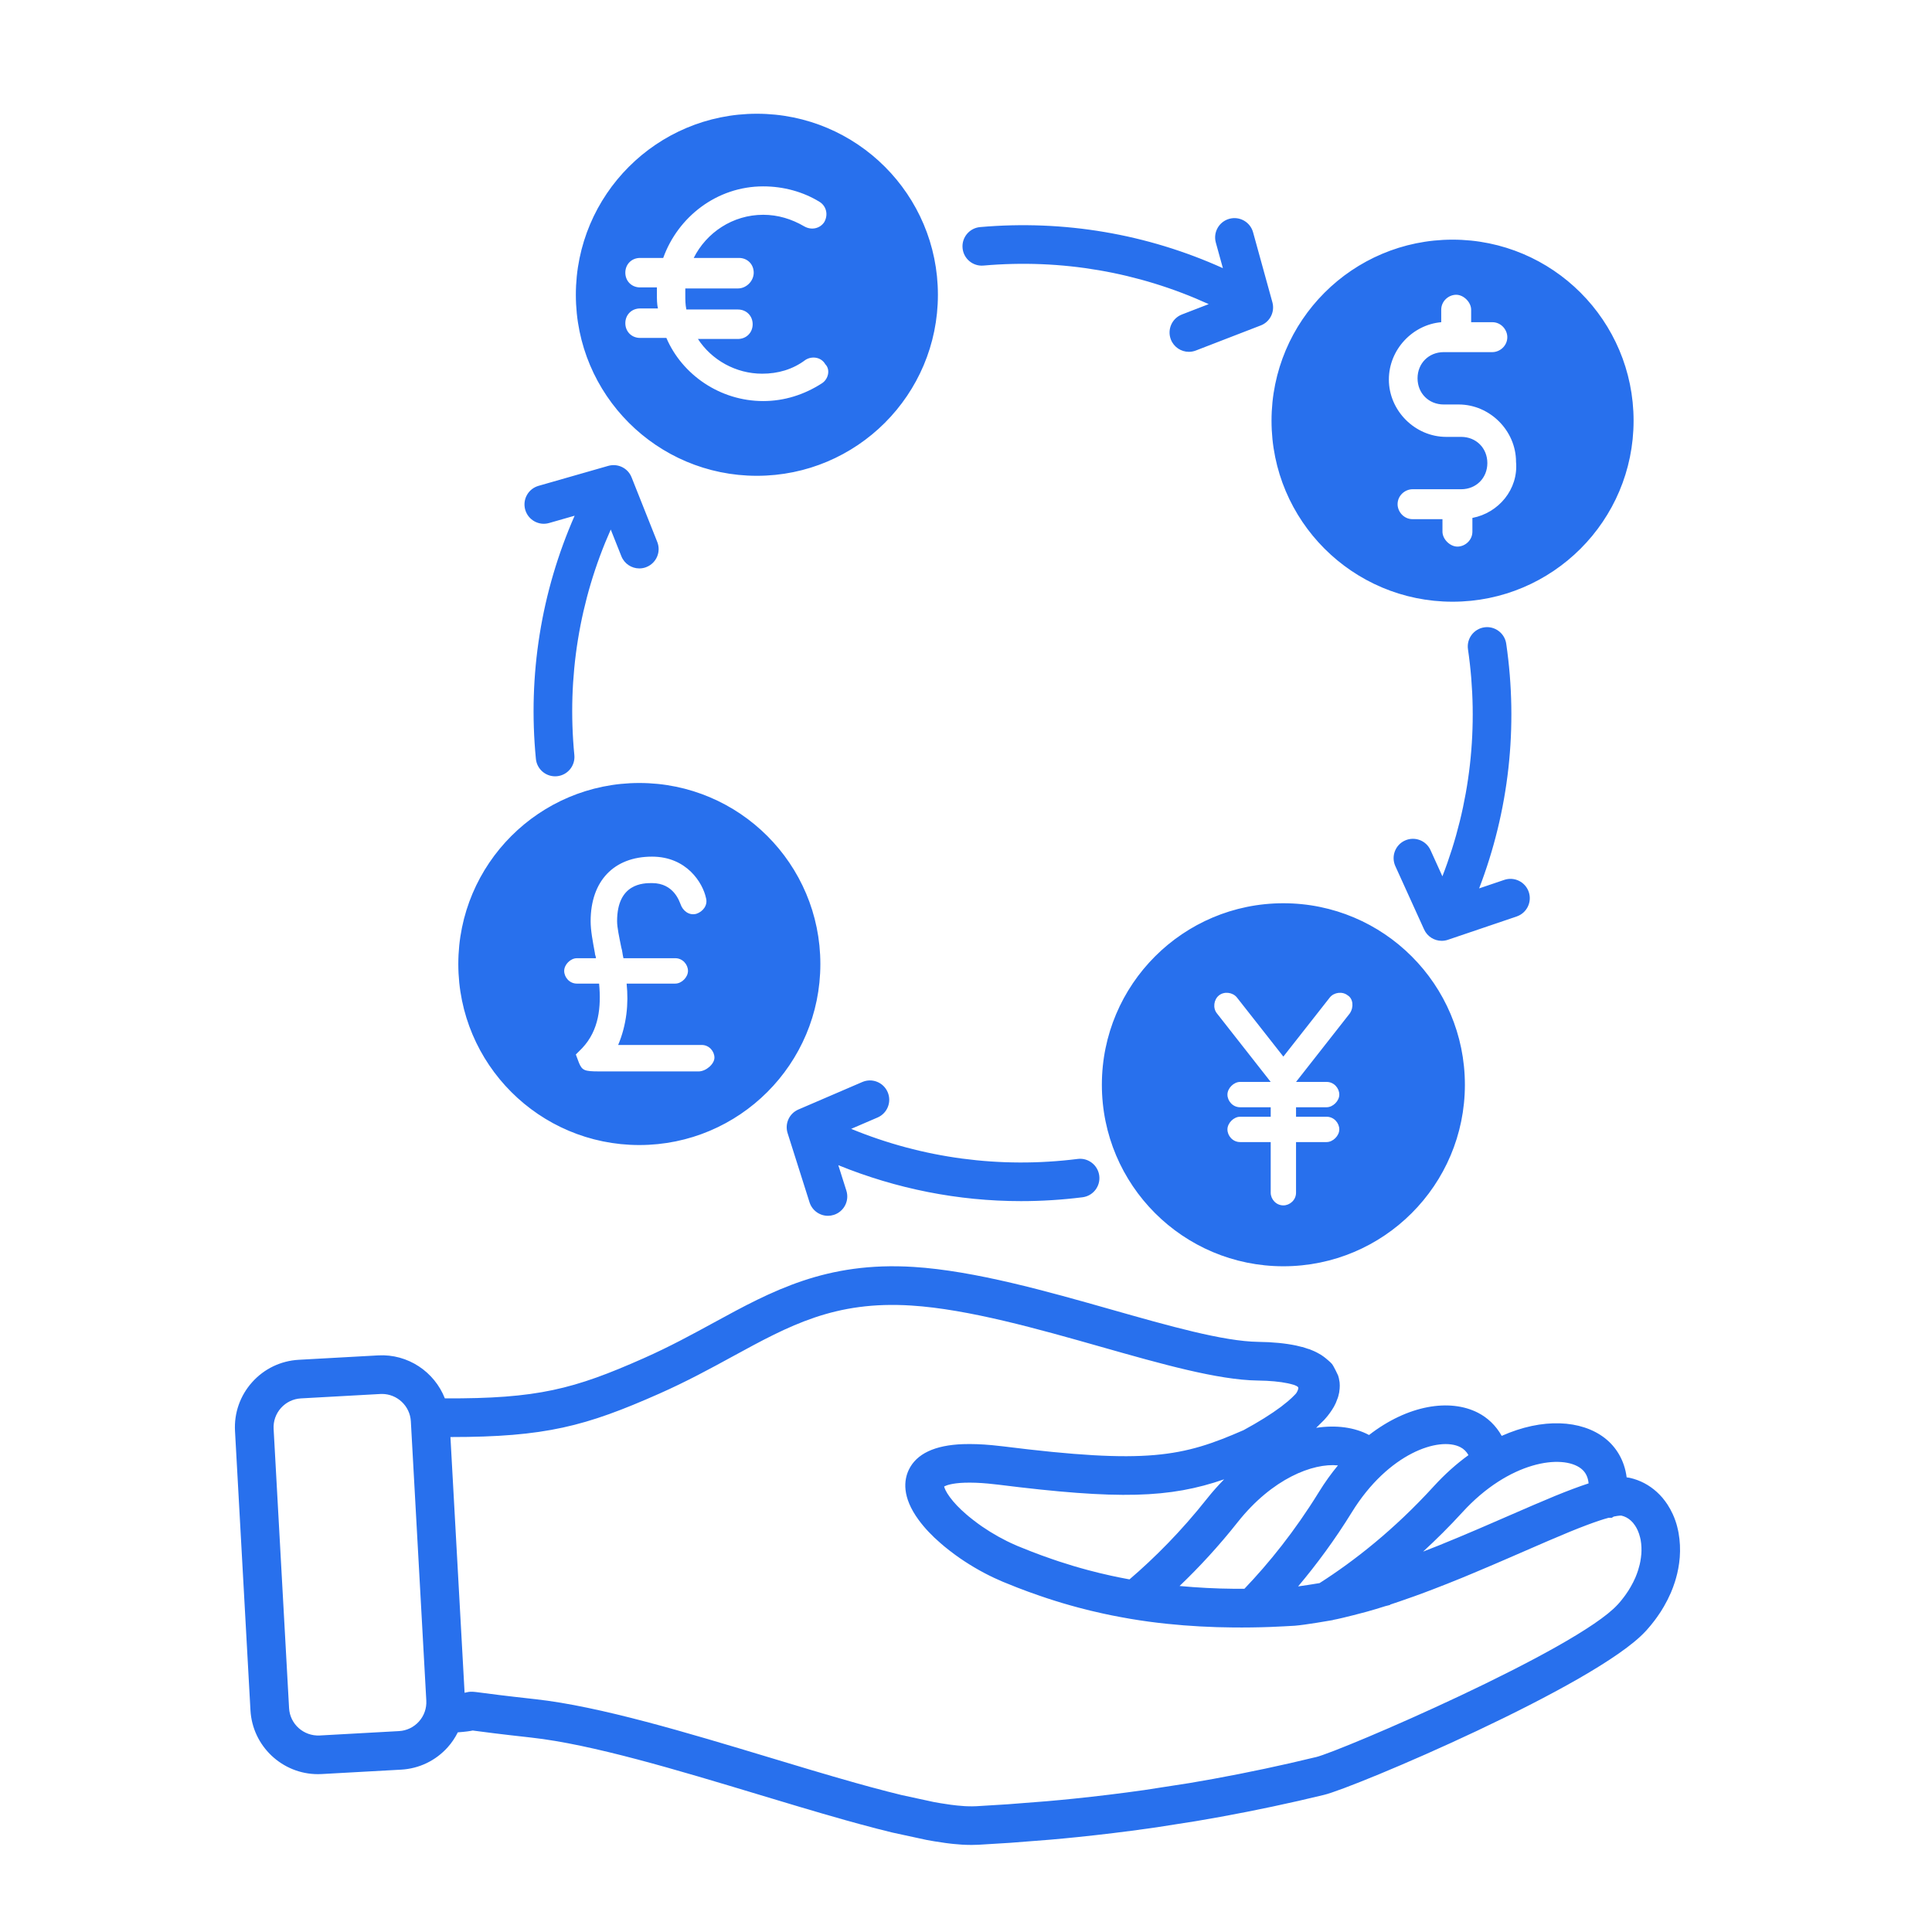 <?xml version="1.0" encoding="UTF-8"?><svg id="Illustration" xmlns="http://www.w3.org/2000/svg" viewBox="0 0 200 200"><defs><style>.cls-1{fill:#2870ed;}</style></defs><path class="cls-1" d="M132.855,93.504c-10.378,0-18.79,8.412-18.79,18.79s8.412,18.79,18.79,18.79,18.79-8.412,18.79-18.79-8.412-18.79-18.79-18.79ZM139.737,104.899l-5.572,7.101h3.168c.765,0,1.311.655,1.311,1.311s-.655,1.311-1.311,1.311h-3.168v.983h3.168c.765,0,1.311.655,1.311,1.311s-.655,1.311-1.311,1.311h-3.168v5.244c0,.765-.655,1.311-1.311,1.311-.765,0-1.311-.655-1.311-1.311v-5.244h-3.168c-.765,0-1.311-.655-1.311-1.311s.655-1.311,1.311-1.311h3.168v-.983h-3.168c-.765,0-1.311-.655-1.311-1.311s.655-1.311,1.311-1.311h3.168l-5.572-7.101c-.437-.546-.328-1.42.218-1.857s1.42-.328,1.857.218l4.807,6.118,4.807-6.118c.437-.546,1.311-.655,1.857-.218.546.328.655,1.202.219,1.857ZM78.352,11.775c-10.35,0-18.74,8.389-18.74,18.74s8.389,18.74,18.74,18.74,18.74-8.389,18.74-18.74-8.389-18.74-18.74-18.74ZM85.107,39.666c-1.852,1.198-3.922,1.852-6.101,1.852-4.467,0-8.389-2.724-10.023-6.537h-2.724c-.872,0-1.525-.654-1.525-1.525s.654-1.525,1.525-1.525h1.852c-.109-.436-.109-.981-.109-1.525v-.654h-1.743c-.872,0-1.525-.654-1.525-1.525s.654-1.525,1.525-1.525h2.397c1.525-4.249,5.556-7.409,10.35-7.409,2.07,0,4.14.545,5.883,1.634.654.436.872,1.307.436,2.07-.436.654-1.307.872-2.07.436-1.307-.763-2.724-1.198-4.249-1.198-3.16,0-5.883,1.852-7.191,4.467h4.685c.872,0,1.525.654,1.525,1.525s-.763,1.634-1.634,1.634h-5.448v.654c0,.545,0,.981.109,1.525h5.339c.872,0,1.525.654,1.525,1.525s-.654,1.525-1.525,1.525h-4.14c1.416,2.179,3.922,3.595,6.646,3.595,1.634,0,3.16-.436,4.467-1.416.654-.436,1.634-.327,2.07.436.545.545.327,1.525-.327,1.961ZM130.511,33.689l-6.718,2.597c-.236.091-.48.135-.721.135-.802,0-1.559-.486-1.865-1.279-.398-1.03.114-2.188,1.145-2.587l2.774-1.072c-7.274-3.32-15.259-4.701-23.315-3.992-1.102.098-2.071-.717-2.167-1.817-.097-1.101.717-2.071,1.817-2.167,8.684-.762,17.283.709,25.132,4.252l-.731-2.648c-.294-1.065.331-2.166,1.396-2.46,1.064-.295,2.167.331,2.46,1.396l2,7.246c.273.991-.248,2.027-1.207,2.398ZM112.059,123.941c-2.124.267-4.249.399-6.364.399-6.498,0-12.896-1.272-18.915-3.722l.836,2.636c.334,1.054-.25,2.178-1.303,2.511-.201.064-.404.095-.604.095-.849,0-1.636-.545-1.906-1.396l-2.271-7.166c-.31-.979.172-2.035,1.116-2.441l6.616-2.847c1.015-.439,2.19.031,2.627,1.047.437,1.015-.032,2.19-1.046,2.627l-2.731,1.175c7.391,3.043,15.417,4.124,23.448,3.114,1.085-.142,2.096.639,2.233,1.735.138,1.096-.639,2.096-1.735,2.233ZM157.006,94.874l-7.12,2.413c-.212.072-.429.106-.642.106-.766,0-1.489-.442-1.821-1.174l-2.978-6.559c-.456-1.006-.012-2.191.994-2.648,1.008-.456,2.191-.012,2.648.995l1.229,2.709c2.896-7.451,3.816-15.5,2.648-23.506-.159-1.093.598-2.108,1.691-2.268,1.08-.159,2.107.597,2.268,1.69,1.257,8.625.282,17.296-2.804,25.335l2.602-.882c1.044-.354,2.181.207,2.536,1.252.354,1.046-.206,2.182-1.253,2.536ZM66.921,58.701c-.242.097-.492.142-.738.142-.795,0-1.547-.478-1.859-1.262l-1.099-2.763c-3.249,7.304-4.552,15.3-3.768,23.352.107,1.1-.698,2.078-1.797,2.185-.066.006-.131.009-.196.009-1.017,0-1.888-.772-1.988-1.806-.844-8.674.544-17.289,4.011-25.172l-2.641.756c-1.062.307-2.169-.31-2.474-1.372s.311-2.169,1.372-2.474l7.227-2.07c.989-.279,2.03.229,2.409,1.184l2.661,6.693c.408,1.026-.093,2.189-1.12,2.597ZM66.183,81.055c-10.35,0-18.739,8.389-18.739,18.74s8.389,18.739,18.739,18.739,18.74-8.389,18.74-18.739-8.389-18.74-18.74-18.74ZM72.316,110.912h-10.296c-1.533,0-1.752-.11-2.081-.876l-.329-.876.657-.657c1.752-1.862,1.972-4.272,1.752-6.681h-2.3c-.767,0-1.314-.657-1.314-1.314s.657-1.314,1.314-1.314h1.972c0-.219-.11-.329-.11-.548-.219-1.205-.438-2.3-.438-3.286,0-4.162,2.41-6.681,6.353-6.681,3.614,0,5.257,2.738,5.586,4.272.219.767-.329,1.424-.986,1.643-.767.219-1.424-.329-1.643-.986-.11-.219-.657-2.191-2.957-2.191-.876,0-3.614,0-3.614,3.943,0,.657.219,1.643.438,2.738.11.329.11.657.219,1.095h5.367c.767,0,1.314.657,1.314,1.314s-.657,1.314-1.314,1.314h-5.038c.219,2.081,0,4.272-.876,6.353h8.653c.767,0,1.314.657,1.314,1.314s-.876,1.424-1.643,1.424ZM150.368,24.809c-10.35,0-18.74,8.389-18.74,18.74s8.389,18.74,18.74,18.74,18.74-8.389,18.74-18.74-8.389-18.74-18.74-18.74ZM152.422,53.615v1.42c0,.903-.774,1.549-1.549,1.549s-1.549-.774-1.549-1.549v-1.291h-3.097c-.903,0-1.549-.774-1.549-1.549,0-.903.774-1.549,1.549-1.549h5.033c1.549,0,2.71-1.161,2.71-2.71s-1.161-2.71-2.71-2.71h-1.549c-3.226,0-5.936-2.71-5.936-5.936,0-3.097,2.452-5.678,5.42-5.936v-1.291c0-.903.774-1.549,1.549-1.549.774,0,1.549.774,1.549,1.549v1.291h2.194c.903,0,1.549.774,1.549,1.549,0,.903-.774,1.549-1.549,1.549h-5.033c-1.549,0-2.71,1.161-2.71,2.71s1.161,2.71,2.71,2.71h1.549c3.226,0,5.936,2.71,5.936,5.936.258,2.839-1.807,5.291-4.517,5.807ZM173.645,158.127c-.115-.47-.276-.934-.479-1.38-.154-.338-.337-.671-.546-.994-.15-.231-.316-.45-.51-.688-.185-.218-.38-.419-.594-.615-.806-.731-1.743-1.223-2.79-1.462-.106-.024-.222-.034-.335-.05-.226-1.791-1.107-3.165-2.254-4.06-2.425-1.893-6.45-2.124-10.68-.237-.611-1.09-1.478-1.889-2.448-2.388-2.915-1.499-7.265-.816-11.285,2.298-1.496-.795-3.4-1.058-5.479-.742.012-.011.025-.022.038-.033l.795-.787c.159-.173.303-.344.401-.471.078-.095.151-.194.209-.276.092-.126.171-.245.21-.31.14-.208.256-.417.384-.697l.211-.543c.008-.024.016-.049.022-.072l.011-.035c.008-.026.016-.052.022-.077.028-.101.054-.209.086-.368l.022-.145c-.006.04-.013.08-.021.12l.046-.368c.016-.209.017-.415.002-.562-.003-.044-.008-.088-.013-.131l-.071-.387c-.022-.093-.051-.189-.08-.279,0,0-.424-.922-.63-1.188-.142-.183-.684-.622-.684-.622-.129-.105-.268-.205-.455-.327-.111-.069-.23-.137-.362-.206-.064-.034-.131-.068-.2-.102l-.128-.06c-.046-.021-.092-.041-.14-.061l-.409-.169-.034.002c-.114-.041-.232-.08-.354-.119l-.304-.097h-.032c-.185-.05-.381-.098-.598-.147-1.119-.236-2.443-.366-3.934-.384-3.602-.049-9.222-1.645-15.172-3.334-6.64-1.885-14.166-4.021-20.492-4.422-9.078-.574-14.706,2.498-20.668,5.75-2.264,1.235-4.605,2.513-7.297,3.705-7.195,3.189-10.978,4.197-20.574,4.151-1.074-2.742-3.819-4.621-6.905-4.449l-8.215.455c-1.867.104-3.582.928-4.829,2.32-1.248,1.394-1.877,3.188-1.774,5.056l1.6,28.906c.207,3.723,3.302,6.613,6.986,6.613.129,0,.26-.004.391-.011l8.215-.455c1.867-.104,3.582-.928,4.829-2.32.422-.471.767-.991,1.043-1.542.846-.064,1.282-.132,1.543-.19.084.011.193.025.335.045.763.102,2.326.311,5.721.686,6.307.697,15.118,3.355,23.638,5.927,1.405.424,2.797.844,4.163,1.25.805.239,1.603.476,2.385.702.786.229,1.563.45,2.325.666.507.142,1.01.281,1.505.416.62.168,1.228.329,1.819.482.521.135,1.034.262,1.543.387l3.546.767c.274.052.543.099.801.142.393.065.771.122,1.173.177l.493.062c.113.014.225.027.302.033.299.031.585.054.879.073l.428.021c.2.007.394.01.583.01.245,0,.48-.006.708-.018,1.033-.059,2.129-.126,3.284-.201l4.155-.325c.915-.078,1.856-.17,2.833-.269,2.49-.256,4.992-.561,7.426-.905.256-.034.515-.072.776-.111l4.047-.635c.83-.137,1.672-.287,2.526-.441,3.646-.665,7.25-1.43,10.716-2.273,2.994-.688,28.223-11.373,33.317-16.957l.095-.1c.128-.143.251-.284.418-.487l.051-.063c.103-.122.199-.246.332-.42.109-.139.212-.278.283-.385.126-.178.244-.351.384-.564.111-.179.219-.354.326-.538.262-.452.5-.921.719-1.422.158-.379.3-.751.419-1.131.086-.274.162-.548.237-.857.042-.184.082-.366.109-.519.039-.197.067-.393.089-.554.029-.203.05-.4.063-.585.066-.854.026-1.706-.126-2.559-.039-.202-.083-.408-.122-.542ZM136.389,144.457l.042.021-.042-.016v-.005ZM43.371,178.208c-.535.597-1.27.95-2.069.994h-0l-8.215.455c-1.655.078-3.07-1.179-3.162-2.829l-1.6-28.906c-.044-.801.226-1.57.76-2.167.535-.597,1.27-.95,2.07-.994l8.215-.455c.056-.003.112-.005.167-.005,1.579,0,2.906,1.239,2.994,2.834l1.6,28.906c.044.801-.226,1.57-.76,2.167ZM163.677,152.032c.463.361.717.882.775,1.528-.487.158-1.017.344-1.607.566-.582.217-1.203.462-1.859.73-1.416.582-2.986,1.266-4.662,1.994l-1.77.768c-.49.216-.991.43-1.494.646l-.368.157c-.559.239-1.124.48-1.782.754l-1.989.818c-.53.213-1.066.422-1.603.629,1.372-1.258,2.732-2.608,4.06-4.063,4.848-5.312,10.352-6.051,12.3-4.528ZM151.18,149.812c.36.185.637.465.835.823-1.223.885-2.432,1.956-3.593,3.228-4.101,4.494-8.224,7.72-11.818,10.018-.673.112-1.559.254-2.225.344,1.931-2.294,3.817-4.846,5.56-7.673,3.775-6.124,9.049-7.869,11.241-6.74ZM138.503,151.697c-.688.832-1.349,1.749-1.969,2.755-2.509,4.07-5.178,7.366-7.714,10.019-.106 0-.192.001-.2.001-.283,0-.57.002-.86-.002-1.929-.014-3.817-.12-5.651-.288,2.047-1.959,4.075-4.154,6.007-6.597,3.589-4.537,7.806-6.149,10.388-5.888ZM116.926,163.497c-.055-.01-.111-.019-.166-.03-.312-.059-.623-.117-.94-.182-.263-.052-.525-.106-.806-.17-.801-.174-1.585-.365-2.351-.57-.516-.139-1.024-.28-1.522-.429-.5-.15-.998-.305-1.484-.466-.243-.081-.485-.162-.743-.252-.729-.248-1.442-.511-2.152-.786-.473-.182-.938-.369-1.44-.577-.056-.022-.112-.047-.245-.109-1.146-.496-2.333-1.159-3.432-1.914-.141-.098-.276-.192-.426-.305-.316-.232-.622-.472-.93-.722-.091-.072-.175-.147-.288-.246-.681-.584-1.258-1.19-1.673-1.757-.419-.569-.551-.931-.592-1.101.207-.112.782-.343,2.092-.391.736-.026,1.574.005,2.471.089l1.017.109c12.547,1.573,17.773,1.394,23.405-.549-.593.606-1.177,1.251-1.742,1.964-2.698,3.41-5.449,6.162-8.052,8.392ZM169.903,160.928c-.007.102-.018.203-.037.339-.014.109-.03.221-.057.359-.022.123-.051.249-.071.34-.048.195-.103.391-.161.579-.082.259-.181.518-.279.753-.147.337-.316.671-.498.983-.083.142-.169.283-.237.393-.093.141-.186.276-.31.453-.04.061-.084.118-.145.195l-.062.08c-.057.074-.114.151-.177.226l-.112.139c-.072.086-.146.173-.246.285l-.06.062c-4.264,4.672-28.716,15.18-31.23,15.783l-.103.021c-3.395.827-6.929,1.577-10.5,2.229-.831.15-1.651.297-2.476.433l-4.708.729c-2.395.339-4.846.638-7.281.888-.951.096-1.873.186-2.779.263l-4.066.318c-1.142.075-2.226.143-3.242.199-.291.017-.6.015-.941.004l-.3-.014c-.234-.017-.476-.035-.763-.064l-.658-.079c-.329-.045-.669-.096-1.027-.156-.233-.038-.471-.079-.718-.126l-3.34-.723c-.485-.119-.982-.242-1.486-.373-.578-.149-1.171-.307-1.775-.47-.484-.132-.976-.268-1.468-.406-.748-.211-1.515-.43-2.292-.656-.777-.226-1.565-.458-2.362-.695-1.36-.404-2.747-.823-4.147-1.246-8.694-2.623-17.683-5.335-24.355-6.073-3.341-.368-4.88-.573-5.631-.674-.449-.06-.738-.099-.995-.099-.224,0-.423.029-.682.1-.008.002-.022.005-.033.008l-1.465-26.474c9.824.001,14.009-1.12,21.621-4.492,2.842-1.26,5.257-2.576,7.592-3.851,5.911-3.224,10.581-5.775,18.5-5.27,5.899.373,13.206,2.447,19.652,4.278,6.212,1.764,12.079,3.43,16.214,3.485,1.23.015,2.292.114,3.121.29.207.048.405.095.587.151l.059.018c.058.02.373.139.416.253.061.162-.154.55-.243.648l-.133.14c-.098.103-.202.205-.297.295-.129.119-.264.241-.414.368l-.702.559c-1.012.757-2.312,1.568-3.867,2.413-6.325,2.761-9.93,3.553-24.941,1.673l-1.098-.118c-1.089-.103-2.099-.135-3.008-.106-2.922.106-4.807.995-5.602,2.641-.51,1.055-.746,2.816,1.021,5.216.599.817,1.369,1.633,2.268,2.404.143.127.28.245.41.349.341.277.699.558,1.054.818.175.131.351.255.538.384,1.311.902,2.732,1.694,4.033,2.255.146.071.299.139.415.184.497.207.993.406,1.495.601.759.294,1.525.576,2.292.837.261.091.521.178.785.266.523.174,1.055.338,1.599.502.538.16,1.08.312,1.633.46.83.223,1.675.428,2.52.611.297.067.597.13.887.188.327.066.656.129.986.19.338.064.681.128,1.012.181,1.265.214,2.548.387,3.808.515,2.216.232,4.534.359,6.88.377.302.003.61.001.909.002.004,0,.617-.002.919-.007.647-.007,1.311-.024,1.979-.049.627-.022,2.308-.112,2.508-.127,1.071-.084,3.656-.533,3.947-.585l-.002-.013c1.004-.178,3.495-.851,3.502-.853.639-.177,1.28-.37,1.921-.575l.479-.122.048-.048c.318-.104.637-.211.951-.319.511-.173,1.022-.354,1.542-.54.655-.236,1.31-.48,1.957-.73.975-.371,1.946-.76,2.912-1.153l.388-.161.856-.357c.582-.241,1.16-.488,1.73-.732l.369-.157c.515-.221,1.026-.439,1.519-.655l1.768-.768c1.648-.717,3.193-1.39,4.584-1.961.613-.251,1.195-.48,1.746-.687.919-.346,1.663-.595,2.267-.758l.336-.003.2-.125c.562-.116.774-.098.786-.098.366.083.699.259.98.515.084.077.164.159.217.22.081.1.161.203.231.31.096.148.183.305.257.468.103.226.18.449.254.746.025.089.044.184.057.25.087.492.111,1.003.069,1.531Z"/></svg>